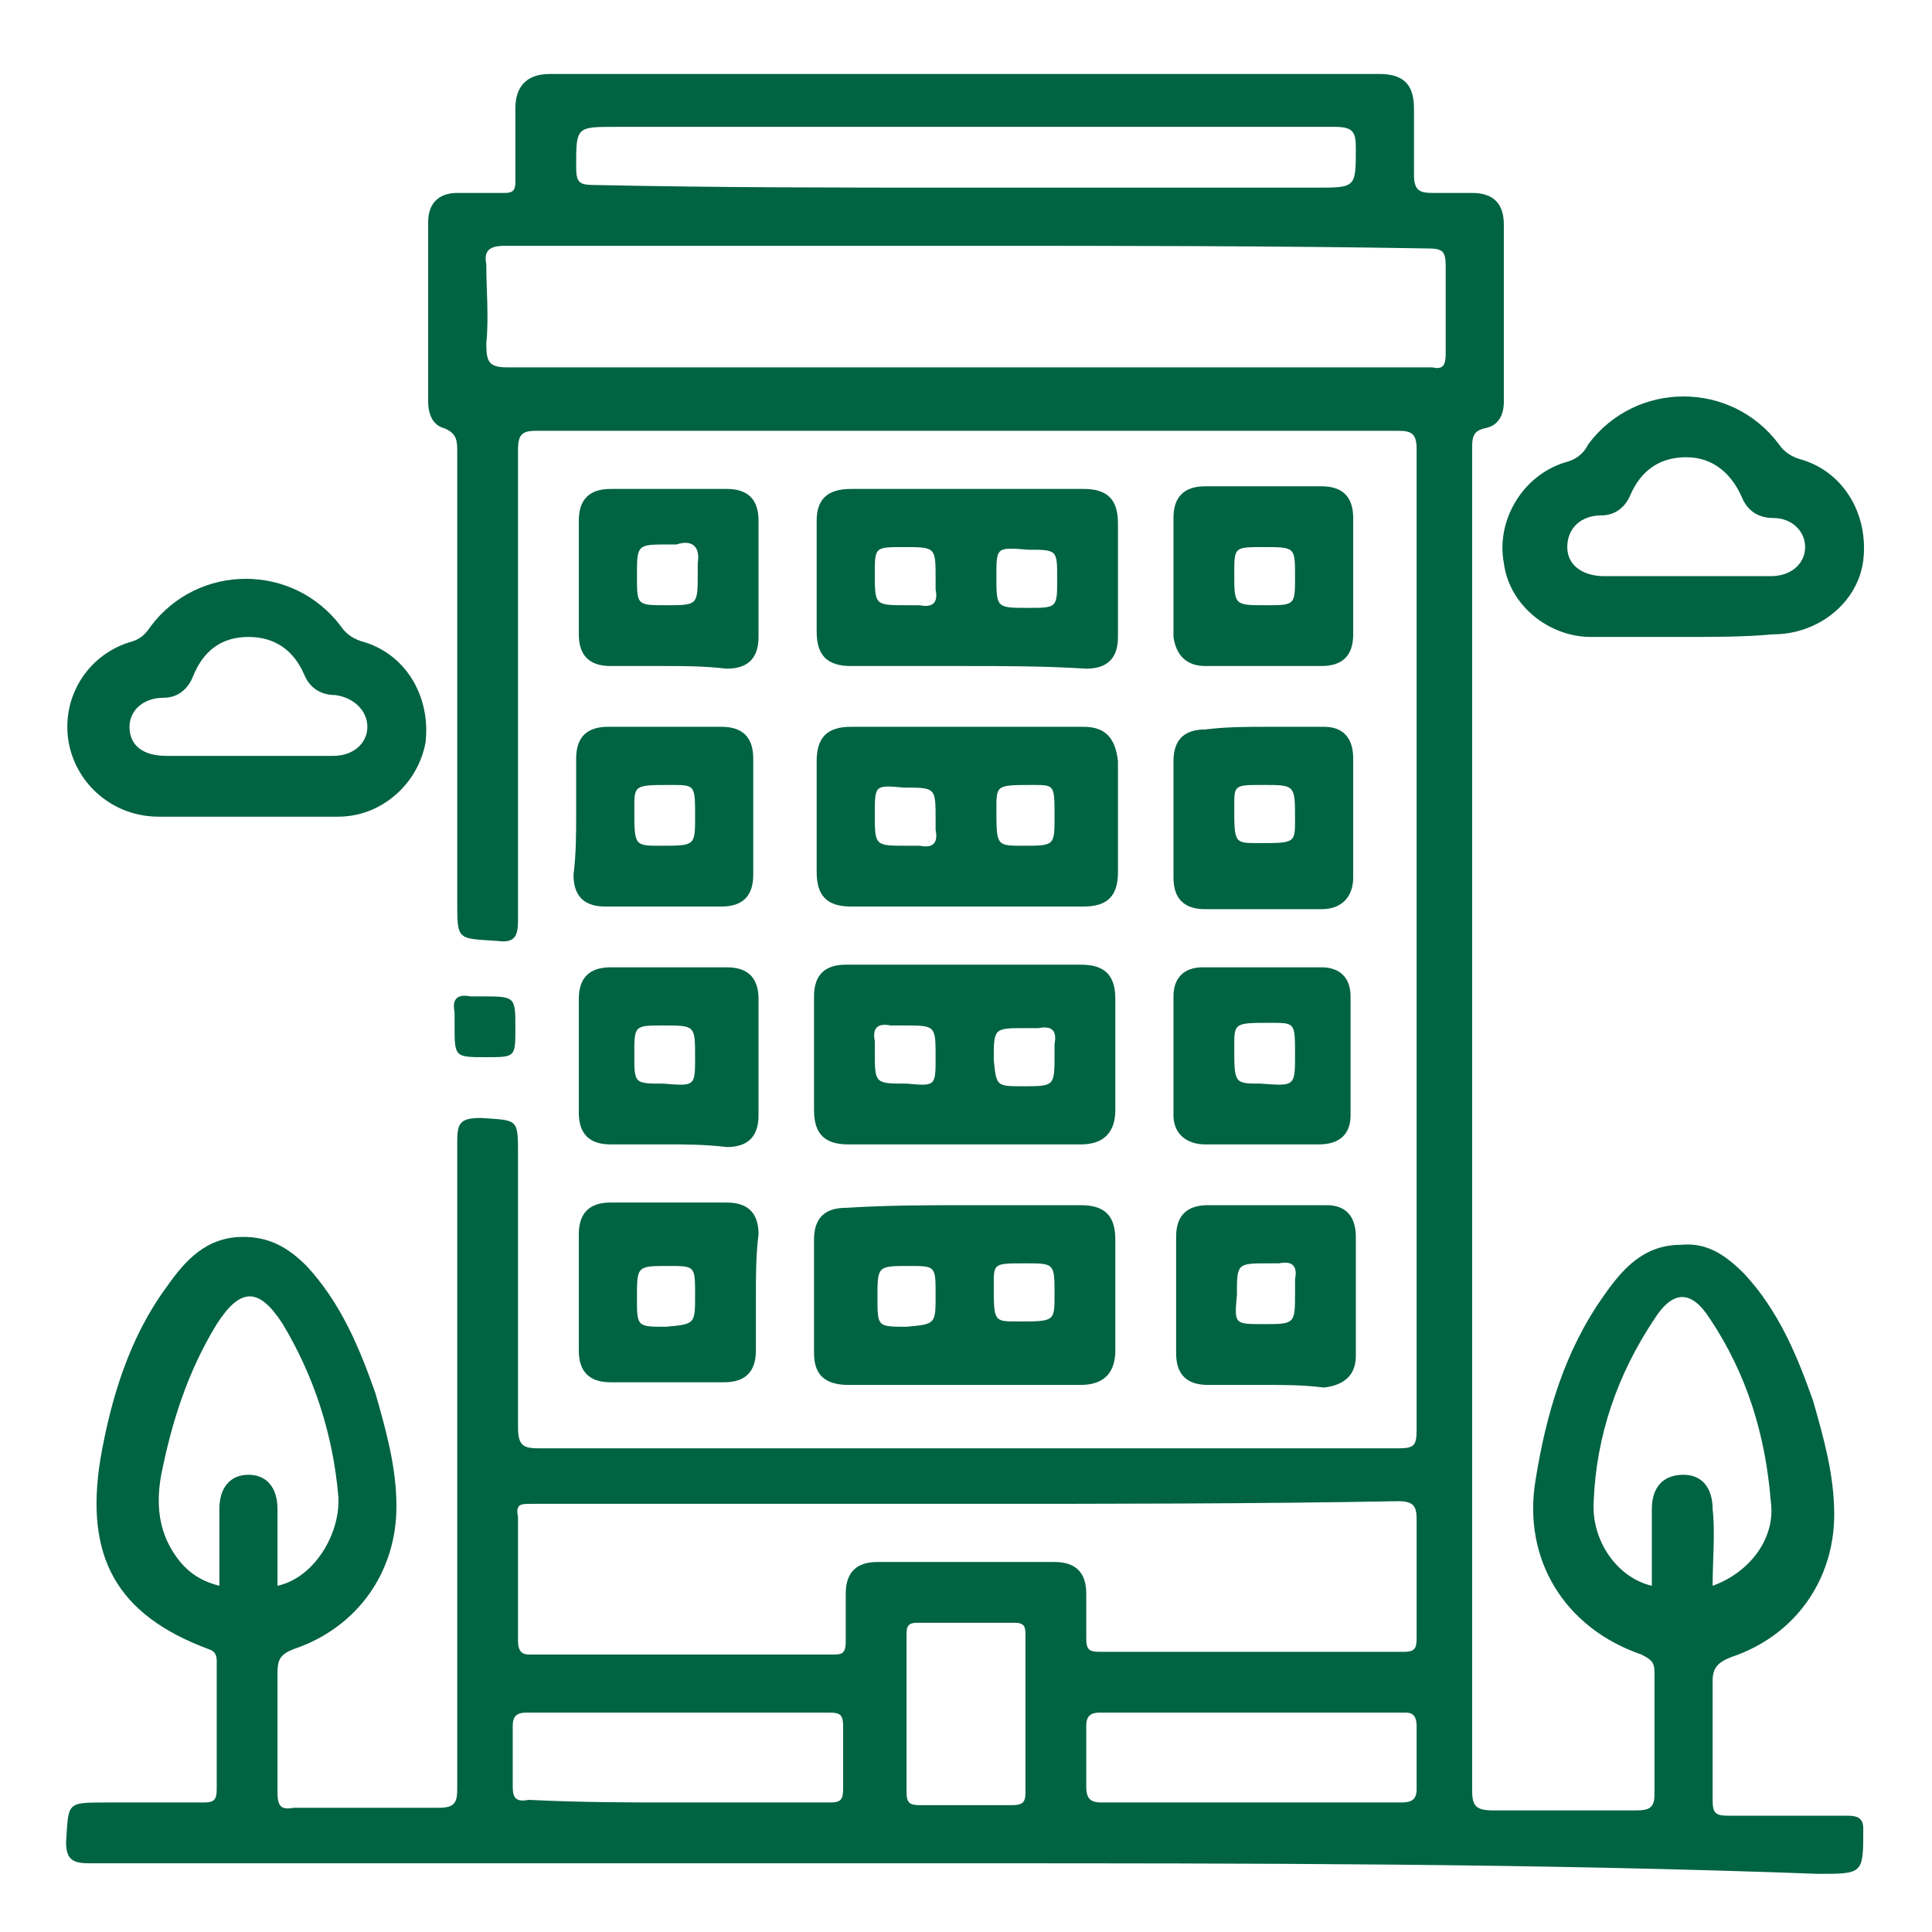 <?xml version="1.0" encoding="utf-8"?>
<!-- Generator: Adobe Illustrator 25.4.1, SVG Export Plug-In . SVG Version: 6.00 Build 0)  -->
<svg version="1.1" id="Layer_1" xmlns="http://www.w3.org/2000/svg" xmlns:xlink="http://www.w3.org/1999/xlink" x="0px" y="0px"
	 viewBox="0 0 73.1 73.1" style="enable-background:new 0 0 73.1 73.1;" xml:space="preserve">
<style type="text/css">
	.st0{fill:#FBE6D8;}
	.st1{fill:#FFFFFF;}
	.st2{fill:#010101;}
	.st3{fill:none;stroke:#016342;stroke-width:2.154;stroke-miterlimit:10;}
	.st4{fill:#F26722;}
	.st5{fill:none;stroke:#016342;stroke-width:1.287;stroke-miterlimit:10;}
	.st6{fill:#016342;}
	.st7{fill:none;}
	.st8{fill:none;stroke:#FFFFFF;stroke-width:2.356;stroke-miterlimit:10;}
	.st9{fill:none;stroke:#FFFFFF;stroke-width:1.213;stroke-miterlimit:10;}
	.st10{opacity:0.5;}
	.st11{fill:#7D7D7D;}
	.st12{fill:none;stroke:#F16823;stroke-width:0.741;stroke-miterlimit:10;}
	.st13{opacity:0.8;fill:#414042;}
	.st14{fill:#414042;}
	.st15{fill:#F16823;}
	.st16{fill:#006342;}
	.st17{fill:#016342;stroke:#F16823;stroke-width:0.825;stroke-miterlimit:10;}
	.st18{opacity:0.17;}
	.st19{fill:none;stroke:#58595B;stroke-width:1.339;stroke-miterlimit:10;}
	.st20{fill:none;stroke:#58595B;stroke-width:1.27;stroke-miterlimit:10;}
	.st21{fill:none;stroke:#F16924;stroke-width:1.363;stroke-miterlimit:10;}
	.st22{clip-path:url(#SVGID_00000039855311559509390380000001500082965378672817_);}
	.st23{clip-path:url(#SVGID_00000009572957019197513610000003036795930827239322_);}
	.st24{clip-path:url(#SVGID_00000007390887512406623410000007281303993996514965_);}
	.st25{clip-path:url(#SVGID_00000160913194417887607430000004025467292553951140_);}
	.st26{clip-path:url(#SVGID_00000033360257258098679780000004825049920486448292_);}
	.st27{opacity:0.32;}
	.st28{fill:none;stroke:#A7A9AC;stroke-width:11.169;stroke-miterlimit:10;}
	.st29{clip-path:url(#SVGID_00000013884721596301109810000010448865986923499677_);}
	.st30{clip-path:url(#SVGID_00000165230105499645869890000001417768975813595545_);}
	.st31{clip-path:url(#SVGID_00000163050736602584070700000007124151845789440131_);}
	.st32{clip-path:url(#SVGID_00000104697143356256595960000009930370728930551191_);}
	.st33{fill:url(#SVGID_00000028321196107623392610000016049016062141992836_);}
	.st34{clip-path:url(#SVGID_00000091729900138863613450000003113153480610129029_);}
	.st35{clip-path:url(#SVGID_00000116936756532451605480000015462931232135368379_);}
	.st36{clip-path:url(#SVGID_00000109747597232257320680000015967946217860701571_);}
	.st37{clip-path:url(#SVGID_00000021092500456752489730000014397245007168920997_);}
	.st38{clip-path:url(#SVGID_00000024682271517431382590000005526746430023255954_);}
	.st39{clip-path:url(#SVGID_00000096747613273110305920000002285197751674364859_);}
	.st40{fill:url(#SVGID_00000164475201066073303340000009753705915768947616_);}
	.st41{opacity:0.29;fill:#010101;}
	.st42{opacity:0.29;fill:none;stroke:#010101;stroke-width:0.998;stroke-miterlimit:10;}
	.st43{opacity:0.29;}
	.st44{fill:none;stroke:#010101;stroke-width:0.743;stroke-miterlimit:10;}
	.st45{opacity:0.8;fill:url(#SVGID_00000062186790507997929880000000339529591923970714_);}
	.st46{opacity:0.8;fill:url(#SVGID_00000077324180330484765980000002801545698461612172_);}
	.st47{opacity:0.8;fill:url(#SVGID_00000116216447328302450870000004563315465321440915_);}
	.st48{opacity:0.8;fill:url(#SVGID_00000178915857855337255870000015271814379073051538_);}
	.st49{opacity:0.4;fill:url(#SVGID_00000050655831844355986910000013041561204058378669_);}
	.st50{opacity:0.4;fill:url(#SVGID_00000036251737550903956560000012869190438915562912_);}
	.st51{clip-path:url(#SVGID_00000133503330000327572680000012192880163576437919_);}
</style>
<g>
	<path class="st16" d="M36.5,70.5c-11,0-22.1,0-33.1,0c-0.6,0-0.9-0.1-0.9-0.8c0.1-1.5,0-1.5,1.5-1.5c1.2,0,2.5,0,3.7,0
		c0.4,0,0.5-0.1,0.5-0.5c0-1.6,0-3.2,0-4.8c0-0.2,0-0.4-0.3-0.5c-3.5-1.3-4.7-3.5-4.1-7.2c0.4-2.3,1.1-4.6,2.5-6.5
		c0.7-1,1.5-1.9,2.9-1.9c1,0,1.7,0.4,2.4,1.1c1.3,1.4,2,3.1,2.6,4.8c0.4,1.4,0.8,2.8,0.8,4.3c0,2.5-1.5,4.6-3.9,5.4
		c-0.5,0.2-0.6,0.4-0.6,0.9c0,1.5,0,3,0,4.5c0,0.5,0.1,0.7,0.6,0.6c1.8,0,3.7,0,5.5,0c0.6,0,0.7-0.2,0.7-0.7c0-8.2,0-16.3,0-24.5
		c0-0.7,0.1-0.9,0.9-0.9c1.4,0.1,1.4,0,1.4,1.4c0,3.4,0,6.9,0,10.3c0,0.7,0.2,0.8,0.8,0.8c10.8,0,21.7,0,32.5,0
		c0.6,0,0.7-0.1,0.7-0.7c0-12.4,0-24.7,0-37.1c0-0.6-0.2-0.7-0.7-0.7c-10.9,0-21.7,0-32.6,0c-0.5,0-0.7,0.1-0.7,0.7
		c0,5.9,0,11.8,0,17.8c0,0.6-0.1,0.9-0.8,0.8c-1.5-0.1-1.5,0-1.5-1.5c0-5.7,0-11.3,0-17c0-0.4,0-0.7-0.5-0.9c-0.4-0.1-0.6-0.5-0.6-1
		c0-2.3,0-4.5,0-6.8c0-0.7,0.4-1.1,1.1-1.1c0.6,0,1.2,0,1.8,0c0.3,0,0.4-0.1,0.4-0.4c0-0.9,0-1.9,0-2.8c0-0.8,0.4-1.3,1.3-1.3
		c10.5,0,21,0,31.4,0c0.9,0,1.3,0.4,1.3,1.3c0,0.8,0,1.7,0,2.5c0,0.6,0.2,0.7,0.7,0.7c0.5,0,1,0,1.5,0c0.8,0,1.2,0.4,1.2,1.2
		c0,2.2,0,4.5,0,6.7c0,0.5-0.2,0.9-0.7,1c-0.5,0.1-0.5,0.4-0.5,0.8c0,7.6,0,15.2,0,22.8c0,9.3,0,18.6,0,27.9c0,0.6,0.1,0.8,0.8,0.8
		c1.8,0,3.6,0,5.4,0c0.5,0,0.7-0.1,0.7-0.6c0-1.5,0-3.1,0-4.6c0-0.4-0.1-0.5-0.5-0.7c-2.9-1-4.5-3.6-4-6.6c0.4-2.5,1.1-4.9,2.6-7
		c0.7-1,1.5-1.9,2.9-1.9c1-0.1,1.7,0.4,2.4,1.1c1.3,1.4,2,3.1,2.6,4.8c0.4,1.4,0.8,2.8,0.8,4.3c0,2.5-1.5,4.6-3.9,5.4
		c-0.5,0.2-0.7,0.4-0.7,0.9c0,1.5,0,3,0,4.5c0,0.5,0.1,0.6,0.6,0.6c1.5,0,3,0,4.5,0c0.4,0,0.6,0.1,0.6,0.5c0,1.7,0,1.7-1.7,1.7
		C58,70.5,47.3,70.5,36.5,70.5z M36.5,9.3c-5.8,0-11.6,0-17.4,0c-0.6,0-0.8,0.2-0.7,0.7c0,1,0.1,2,0,3c0,0.7,0.1,0.9,0.8,0.9
		c11.5,0,23.1,0,34.6,0c0.1,0,0.2,0,0.4,0c0.4,0.1,0.5-0.1,0.5-0.5c0-1.1,0-2.2,0-3.3c0-0.6-0.1-0.7-0.7-0.7
		C48.1,9.3,42.3,9.3,36.5,9.3z M36.6,56.9c-4.3,0-8.6,0-12.9,0c-1.2,0-2.4,0-3.6,0c-0.4,0-0.6,0-0.5,0.5c0,1.6,0,3.2,0,4.7
		c0,0.3,0.1,0.5,0.4,0.5c3.9,0,7.7,0,11.6,0c0.3,0,0.4-0.1,0.4-0.5c0-0.6,0-1.2,0-1.8c0-0.8,0.4-1.2,1.2-1.2c2.2,0,4.4,0,6.7,0
		c0.8,0,1.2,0.4,1.2,1.2c0,0.6,0,1.1,0,1.7c0,0.4,0.1,0.5,0.5,0.5c3.8,0,7.6,0,11.5,0c0.4,0,0.5-0.1,0.5-0.5c0-1.5,0-3,0-4.5
		c0-0.5-0.1-0.7-0.7-0.7C47.4,56.9,42,56.9,36.6,56.9z M36.5,7.1c4.4,0,8.9,0,13.3,0c1.5,0,1.5,0,1.5-1.5c0-0.6-0.1-0.8-0.8-0.8
		c-9.1,0-18.1,0-27.2,0c-1.5,0-1.5,0-1.5,1.5c0,0.6,0.1,0.7,0.7,0.7C27.2,7.1,31.8,7.1,36.5,7.1z M10.5,60c1.4-0.3,2.4-2,2.3-3.4
		c-0.2-2.3-0.9-4.5-2.1-6.5c-0.9-1.4-1.6-1.4-2.5,0c-1.1,1.8-1.7,3.7-2.1,5.7c-0.2,1.1-0.1,2.1,0.5,3c0.4,0.6,0.9,1,1.7,1.2
		c0-1,0-2,0-2.9c0-0.8,0.4-1.3,1.1-1.3c0.7,0,1.1,0.5,1.1,1.3C10.5,58.1,10.5,59,10.5,60z M64.8,60c1.4-0.5,2.4-1.8,2.2-3.2
		c-0.2-2.5-0.9-4.8-2.3-6.9c-0.7-1.1-1.4-1.1-2.1,0c-1.4,2.1-2.2,4.4-2.3,6.9c-0.1,1.5,0.9,2.9,2.2,3.2c0-1,0-1.9,0-2.9
		c0-0.8,0.4-1.3,1.2-1.3c0.7,0,1.1,0.5,1.1,1.3C64.9,58,64.8,59,64.8,60z M47.3,68.2c1.9,0,3.8,0,5.7,0c0.4,0,0.6-0.1,0.6-0.5
		c0-0.8,0-1.6,0-2.4c0-0.3-0.1-0.5-0.4-0.5c-3.9,0-7.7,0-11.6,0c-0.4,0-0.5,0.2-0.5,0.5c0,0.8,0,1.6,0,2.3c0,0.5,0.2,0.6,0.6,0.6
		C43.5,68.2,45.4,68.2,47.3,68.2z M25.7,68.2c1.9,0,3.8,0,5.7,0c0.4,0,0.5-0.1,0.5-0.5c0-0.8,0-1.6,0-2.4c0-0.4-0.1-0.5-0.5-0.5
		c-3.8,0-7.6,0-11.5,0c-0.4,0-0.5,0.2-0.5,0.5c0,0.8,0,1.6,0,2.3c0,0.4,0.1,0.6,0.6,0.5C22,68.2,23.9,68.2,25.7,68.2z M38.8,64.8
		c0-1,0-1.9,0-2.9c0-0.3,0-0.5-0.4-0.5c-1.2,0-2.5,0-3.7,0c-0.4,0-0.4,0.2-0.4,0.5c0,2,0,3.9,0,5.9c0,0.4,0.1,0.5,0.5,0.5
		c1.2,0,2.4,0,3.5,0c0.5,0,0.5-0.2,0.5-0.6C38.8,66.7,38.8,65.8,38.8,64.8z"/>
	<path class="st16" d="M63.7,24.1c-1.2,0-2.3,0-3.5,0c-1.6,0-3.1-1.2-3.3-2.8c-0.3-1.6,0.7-3.3,2.3-3.8c0.4-0.1,0.7-0.3,0.9-0.7
		c1.8-2.4,5.4-2.4,7.2,0c0.2,0.3,0.5,0.5,0.9,0.6c1.6,0.5,2.5,2.1,2.3,3.8c-0.2,1.6-1.7,2.8-3.4,2.8C66,24.1,64.9,24.1,63.7,24.1z
		 M63.7,21.8c1.1,0,2.2,0,3.3,0c0.8,0,1.3-0.5,1.3-1.1c0-0.6-0.5-1.1-1.2-1.1c-0.6,0-1-0.3-1.2-0.8c-0.4-0.9-1.1-1.5-2.1-1.5
		c-1,0-1.7,0.5-2.1,1.4c-0.2,0.5-0.6,0.8-1.1,0.8c-0.8,0-1.3,0.5-1.3,1.2c0,0.7,0.6,1.1,1.4,1.1C61.6,21.8,62.7,21.8,63.7,21.8z"/>
	<path class="st16" d="M9.3,30.9c-1.1,0-2.2,0-3.3,0c-1.7,0-3.1-1.2-3.4-2.8c-0.3-1.7,0.7-3.3,2.3-3.8c0.4-0.1,0.6-0.3,0.8-0.6
		c1.8-2.4,5.4-2.4,7.2,0c0.2,0.3,0.5,0.5,0.9,0.6c1.6,0.5,2.5,2.1,2.3,3.8c-0.3,1.6-1.7,2.8-3.3,2.8C11.6,30.9,10.5,30.9,9.3,30.9z
		 M9.4,28.6c1.1,0,2.1,0,3.2,0c0.8,0,1.3-0.5,1.3-1.1c0-0.6-0.5-1.1-1.2-1.2c-0.6,0-1-0.3-1.2-0.8c-0.4-0.9-1.1-1.4-2.1-1.4
		c-1,0-1.7,0.5-2.1,1.5c-0.2,0.5-0.6,0.8-1.1,0.8c-0.8,0-1.3,0.5-1.3,1.1c0,0.7,0.5,1.1,1.4,1.1C7.2,28.6,8.3,28.6,9.4,28.6z"/>
	<path class="st16" d="M36.5,34.3c-1.4,0-2.9,0-4.3,0c-0.9,0-1.3-0.4-1.3-1.3c0-1.4,0-2.8,0-4.2c0-0.9,0.4-1.3,1.3-1.3
		c2.9,0,5.9,0,8.8,0c0.8,0,1.2,0.4,1.3,1.3c0,1.4,0,2.8,0,4.2c0,0.9-0.4,1.3-1.3,1.3C39.4,34.3,38,34.3,36.5,34.3z M39.9,30.9
		c0-1.2,0-1.2-0.8-1.2c-1.4,0-1.4,0-1.4,0.9c0,1.4,0,1.4,1,1.4C39.9,32,39.9,32,39.9,30.9z M33.1,30.8c0,1.2,0,1.2,1.2,1.2
		c0.2,0,0.3,0,0.5,0c0.5,0.1,0.7-0.1,0.6-0.6c0-0.1,0-0.3,0-0.4c0-1.2,0-1.2-1.2-1.2C33.1,29.7,33.1,29.7,33.1,30.8z"/>
	<path class="st16" d="M36.5,25.2c-1.4,0-2.9,0-4.3,0c-0.9,0-1.3-0.4-1.3-1.3c0-1.4,0-2.8,0-4.2c0-0.8,0.4-1.2,1.3-1.2
		c2.9,0,5.9,0,8.8,0c0.9,0,1.3,0.4,1.3,1.3c0,1.4,0,2.9,0,4.3c0,0.8-0.4,1.2-1.2,1.2C39.5,25.2,38,25.2,36.5,25.2z M33.1,21.7
		c0,1.2,0,1.2,1.2,1.2c0.2,0,0.3,0,0.5,0c0.5,0.1,0.7-0.1,0.6-0.6c0-0.1,0-0.3,0-0.4c0-1.2,0-1.2-1.2-1.2
		C33.1,20.7,33.1,20.7,33.1,21.7z M37.7,21.8c0,1.2,0,1.2,1.2,1.2c1.1,0,1.1,0,1.1-1.1c0-1.1,0-1.1-1.1-1.1
		C37.7,20.7,37.7,20.7,37.7,21.8z"/>
	<path class="st16" d="M36.6,36.5c1.4,0,2.9,0,4.3,0c0.9,0,1.3,0.4,1.3,1.3c0,1.4,0,2.8,0,4.2c0,0.8-0.4,1.3-1.3,1.3
		c-2.9,0-5.9,0-8.8,0c-0.9,0-1.3-0.4-1.3-1.3c0-1.4,0-2.9,0-4.3c0-0.8,0.4-1.2,1.2-1.2C33.6,36.5,35.1,36.5,36.6,36.5z M35.4,40
		c0-1.2,0-1.2-1.2-1.2c-0.2,0-0.3,0-0.5,0c-0.5-0.1-0.7,0.1-0.6,0.6c0,0.1,0,0.3,0,0.4c0,1.2,0,1.2,1.2,1.2
		C35.4,41.1,35.4,41.1,35.4,40z M38.7,41.1c1.2,0,1.2,0,1.2-1.2c0-0.1,0-0.3,0-0.4c0.1-0.5-0.1-0.7-0.6-0.6c-0.2,0-0.3,0-0.5,0
		c-1.2,0-1.2,0-1.2,1.2C37.7,41.1,37.7,41.1,38.7,41.1z"/>
	<path class="st16" d="M36.6,45.6c1.4,0,2.9,0,4.3,0c0.9,0,1.3,0.4,1.3,1.3c0,1.4,0,2.8,0,4.2c0,0.8-0.4,1.3-1.3,1.3
		c-2.9,0-5.9,0-8.8,0c-0.9,0-1.3-0.4-1.3-1.2c0-1.4,0-2.9,0-4.3c0-0.8,0.4-1.2,1.2-1.2C33.6,45.6,35.1,45.6,36.6,45.6z M35.4,49
		c0-1.1,0-1.1-1-1.1c-1.2,0-1.2,0-1.2,1.2c0,1.1,0,1.1,1.1,1.1C35.4,50.1,35.4,50.1,35.4,49z M38.8,47.8c-1.2,0-1.2,0-1.2,0.8
		c0,1.4,0,1.4,0.9,1.4c1.4,0,1.4,0,1.4-1C39.9,47.8,39.9,47.8,38.8,47.8z"/>
	<path class="st16" d="M25.2,25.2c-0.7,0-1.4,0-2.1,0c-0.8,0-1.2-0.4-1.2-1.2c0-1.4,0-2.9,0-4.3c0-0.8,0.4-1.2,1.2-1.2
		c1.5,0,2.9,0,4.4,0c0.8,0,1.2,0.4,1.2,1.2c0,1.5,0,2.9,0,4.4c0,0.8-0.4,1.2-1.2,1.2C26.6,25.2,25.9,25.2,25.2,25.2z M25.2,22.9
		c1.2,0,1.2,0,1.2-1.2c0-0.1,0-0.2,0-0.4c0.1-0.6-0.2-0.9-0.8-0.7c-0.1,0-0.2,0-0.3,0c-1.2,0-1.2,0-1.2,1.2
		C24.1,22.9,24.1,22.9,25.2,22.9z"/>
	<path class="st16" d="M47.8,25.2c-0.7,0-1.5,0-2.2,0c-0.7,0-1.1-0.4-1.2-1.1c0-1.5,0-3,0-4.5c0-0.8,0.4-1.2,1.2-1.2
		c1.5,0,2.9,0,4.4,0c0.8,0,1.2,0.4,1.2,1.2c0,1.5,0,2.9,0,4.4c0,0.8-0.4,1.2-1.2,1.2C49.3,25.2,48.5,25.2,47.8,25.2z M47.8,20.7
		c-1.1,0-1.1,0-1.1,1c0,1.2,0,1.2,1.2,1.2c1.1,0,1.1,0,1.1-1.1C49,20.7,49,20.7,47.8,20.7z"/>
	<path class="st16" d="M28.6,49c0,0.7,0,1.4,0,2.1c0,0.8-0.4,1.2-1.2,1.2c-1.4,0-2.9,0-4.3,0c-0.8,0-1.2-0.4-1.2-1.2
		c0-1.5,0-2.9,0-4.4c0-0.8,0.4-1.2,1.2-1.2c1.5,0,2.9,0,4.4,0c0.8,0,1.2,0.4,1.2,1.2C28.6,47.5,28.6,48.3,28.6,49z M26.3,49
		c0-1.1,0-1.1-1-1.1c-1.2,0-1.2,0-1.2,1.2c0,1.1,0,1.1,1.1,1.1C26.3,50.1,26.3,50.1,26.3,49z"/>
	<path class="st16" d="M47.9,52.4c-0.7,0-1.5,0-2.2,0c-0.8,0-1.2-0.4-1.2-1.2c0-1.5,0-2.9,0-4.4c0-0.8,0.4-1.2,1.2-1.2
		c1.5,0,3,0,4.5,0c0.7,0,1.1,0.4,1.1,1.2c0,1.5,0,3,0,4.5c0,0.7-0.4,1.1-1.2,1.2C49.3,52.4,48.6,52.4,47.9,52.4z M47.8,50.1
		c1.2,0,1.2,0,1.2-1.2c0-0.2,0-0.3,0-0.5c0.1-0.5-0.1-0.7-0.6-0.6c-0.1,0-0.3,0-0.4,0c-1.2,0-1.2,0-1.2,1.2
		C46.7,50.1,46.7,50.1,47.8,50.1z"/>
	<path class="st16" d="M21.8,30.8c0-0.7,0-1.4,0-2.1c0-0.8,0.4-1.2,1.2-1.2c1.4,0,2.9,0,4.3,0c0.8,0,1.2,0.4,1.2,1.2
		c0,1.5,0,2.9,0,4.4c0,0.8-0.4,1.2-1.2,1.2c-1.5,0-2.9,0-4.4,0c-0.8,0-1.2-0.4-1.2-1.2C21.8,32.3,21.8,31.5,21.8,30.8z M26.3,30.9
		c0-1.2,0-1.2-0.9-1.2c-1.4,0-1.4,0-1.4,0.9c0,1.4,0,1.4,1,1.4C26.3,32,26.3,32,26.3,30.9z"/>
	<path class="st16" d="M47.9,27.5c0.7,0,1.5,0,2.2,0c0.7,0,1.1,0.4,1.1,1.2c0,1.5,0,3,0,4.5c0,0.7-0.4,1.2-1.2,1.2
		c-1.5,0-2.9,0-4.4,0c-0.8,0-1.2-0.4-1.2-1.2c0-1.5,0-2.9,0-4.4c0-0.8,0.4-1.2,1.2-1.2C46.4,27.5,47.2,27.5,47.9,27.5z M47.8,29.7
		c-1.1,0-1.1,0-1.1,0.8c0,1.4,0,1.4,0.9,1.4c1.4,0,1.4,0,1.4-0.9C49,29.7,49,29.7,47.8,29.7z"/>
	<path class="st16" d="M25.2,43.3c-0.7,0-1.4,0-2.1,0c-0.8,0-1.2-0.4-1.2-1.2c0-1.4,0-2.9,0-4.3c0-0.8,0.4-1.2,1.2-1.2
		c1.5,0,2.9,0,4.4,0c0.8,0,1.2,0.4,1.2,1.2c0,1.5,0,2.9,0,4.4c0,0.8-0.4,1.2-1.2,1.2C26.7,43.3,25.9,43.3,25.2,43.3z M26.3,40
		c0-1.2,0-1.2-1.2-1.2c-1.1,0-1.1,0-1.1,1.1c0,1.1,0,1.1,1.1,1.1C26.3,41.1,26.3,41.1,26.3,40z"/>
	<path class="st16" d="M47.8,43.3c-0.7,0-1.5,0-2.2,0c-0.7,0-1.2-0.4-1.2-1.1c0-1.5,0-3,0-4.5c0-0.7,0.4-1.1,1.1-1.1
		c1.5,0,3,0,4.5,0c0.7,0,1.1,0.4,1.1,1.1c0,1.5,0,3,0,4.5c0,0.7-0.4,1.1-1.2,1.1C49.3,43.3,48.6,43.3,47.8,43.3z M49,39.9
		c0-1.2,0-1.2-0.9-1.2c-1.4,0-1.4,0-1.4,0.9c0,1.4,0,1.4,1,1.4C49,41.1,49,41.1,49,39.9z"/>
	<path class="st16" d="M19.5,38.9c0,1.1,0,1.1-1.1,1.1c-1.2,0-1.2,0-1.2-1.2c0-0.2,0-0.3,0-0.5c-0.1-0.5,0.1-0.7,0.6-0.6
		c0.1,0,0.3,0,0.4,0C19.5,37.7,19.5,37.7,19.5,38.9z"/>
</g>
</svg>
